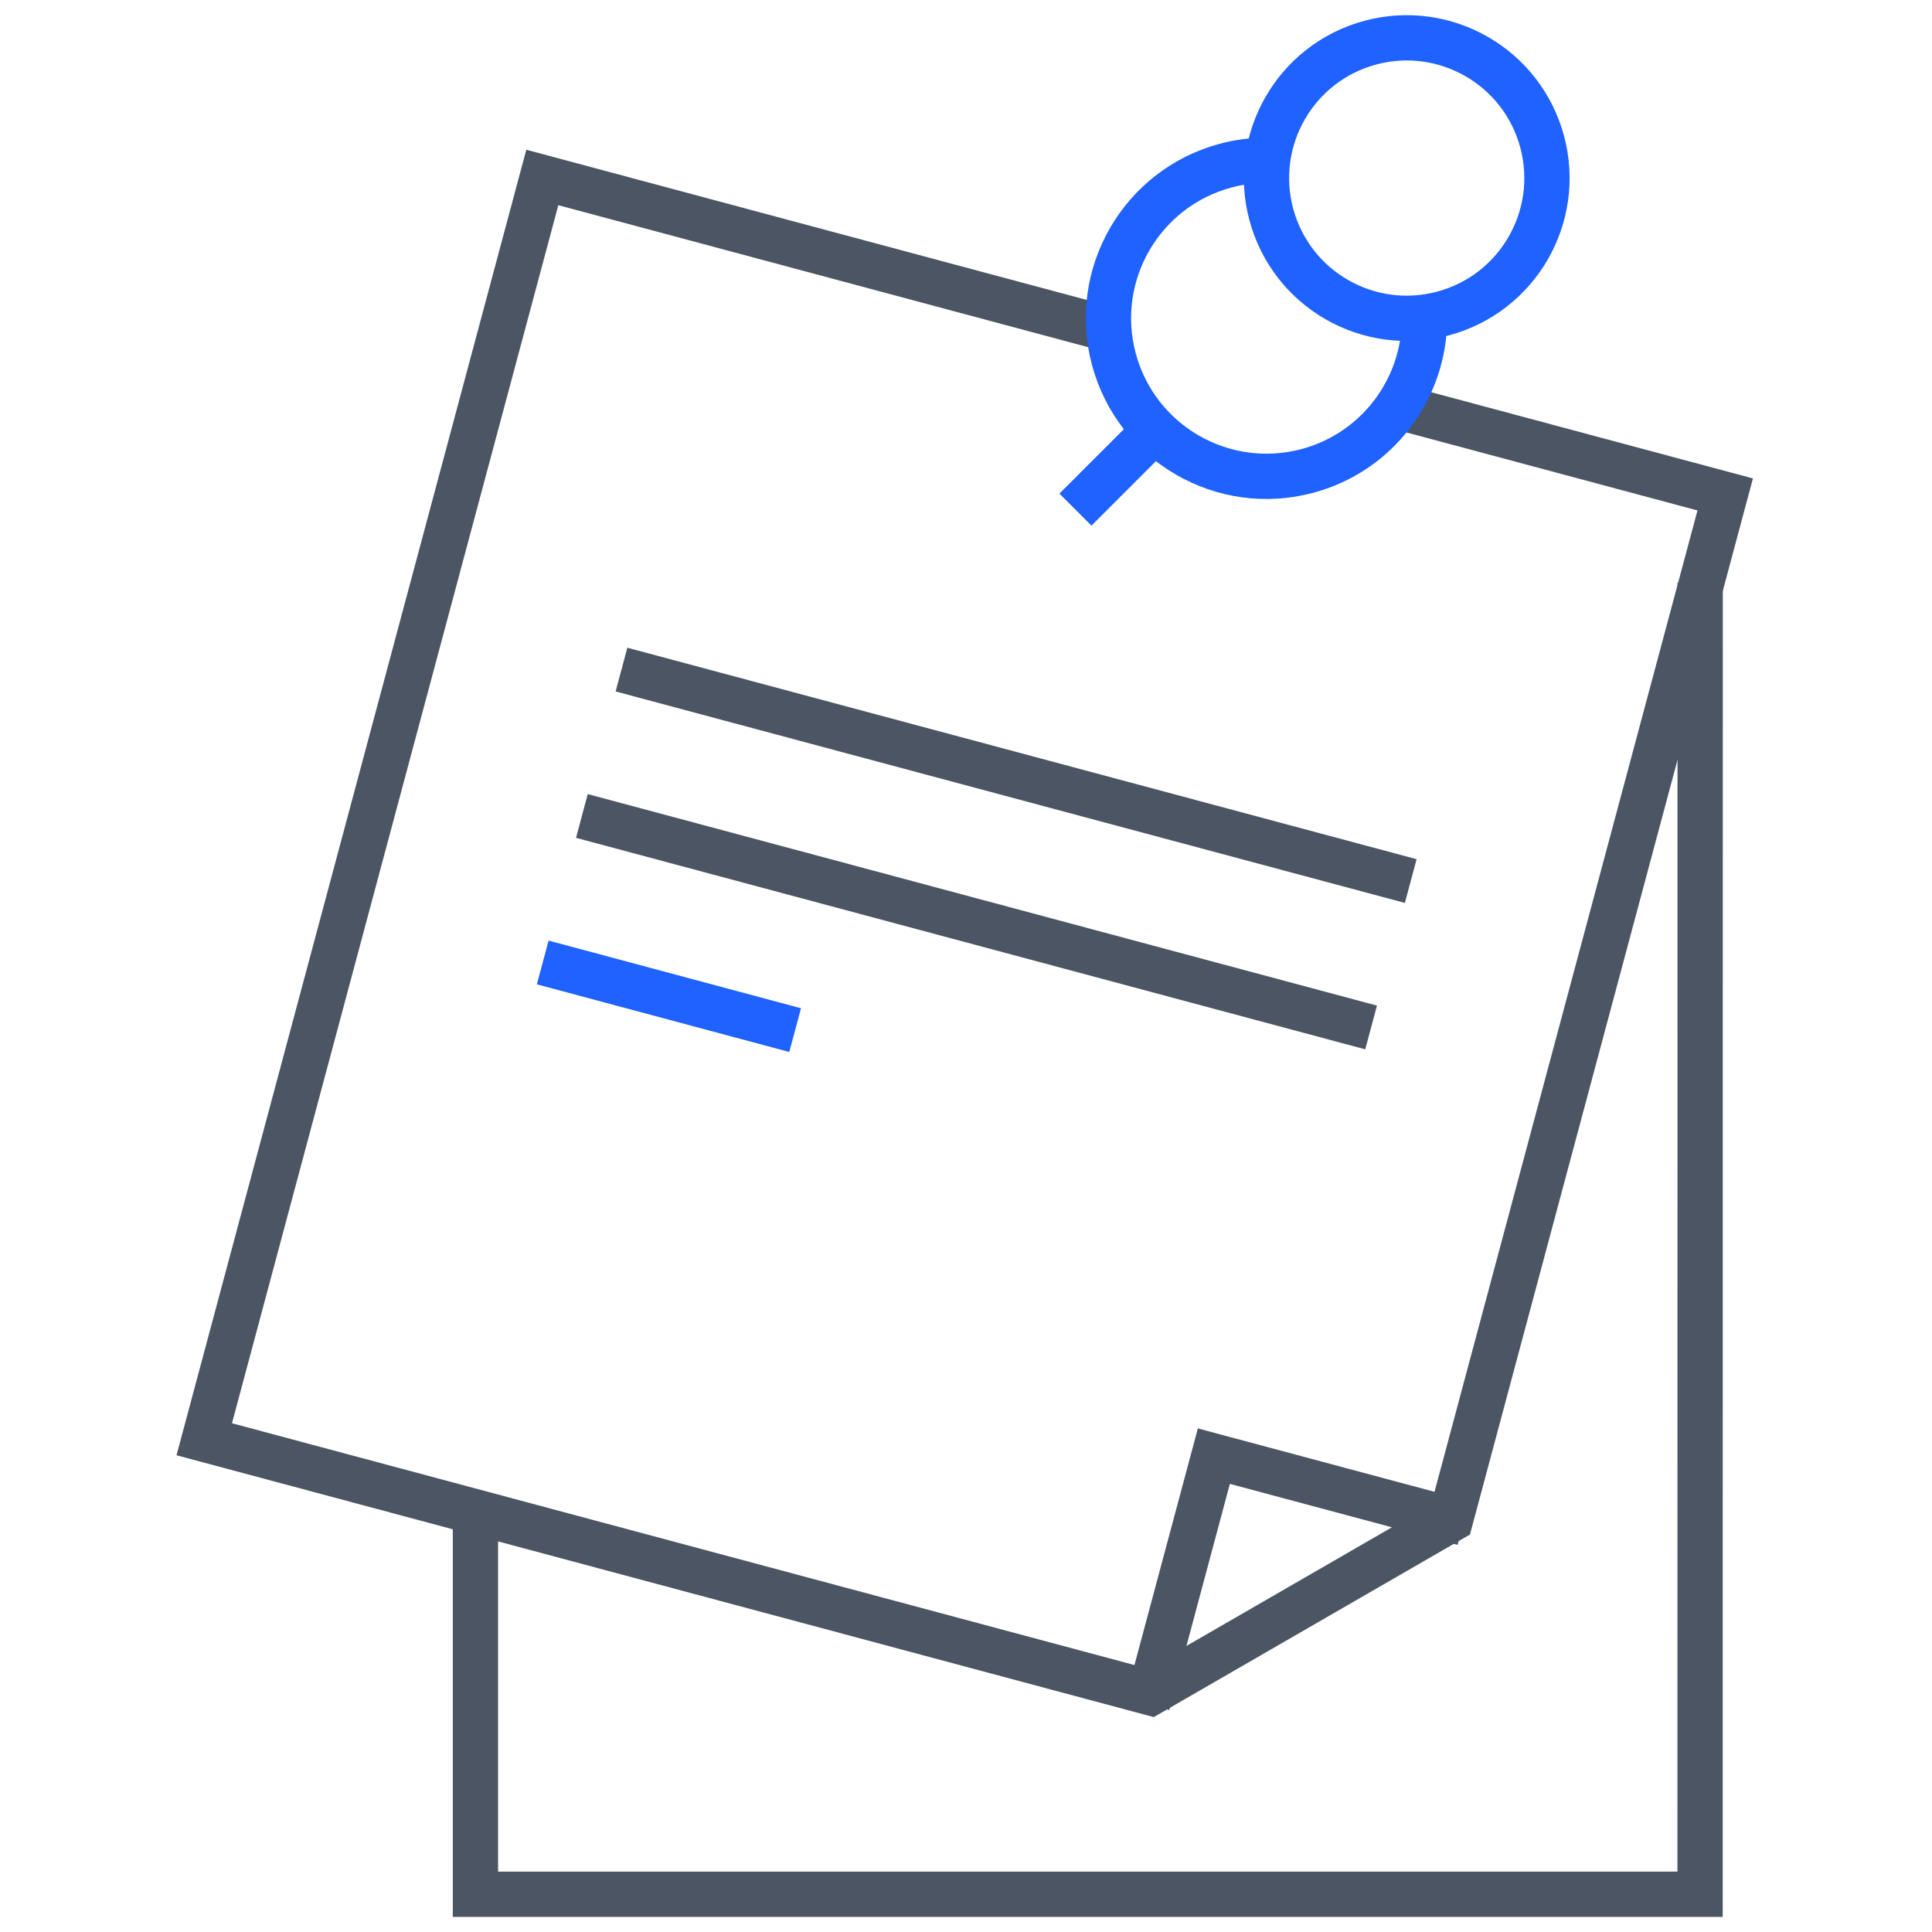 <svg width="64" height="64" viewBox="0 0 64 64" fill="none" xmlns="http://www.w3.org/2000/svg">
<path d="M56.32 20.05L56.317 62.75H15.75V50.317" stroke="#4B5563" stroke-width="1.5" stroke-miterlimit="2.613" stroke-linecap="square"/>
<path d="M46.496 13.524L57.15 16.379L48.05 50.339L38.114 56.076L6.766 47.677L17.965 5.879L36.529 10.854" stroke="#4B5563" stroke-width="1.5" stroke-miterlimit="2.613" stroke-linecap="square"/>
<path d="M38.203 55.73L40.211 48.237L47.755 50.258" stroke="#4B5563" stroke-width="1.5" stroke-miterlimit="2.613" stroke-linecap="square"/>
<path d="M36.156 16.352L38.114 14.394" stroke="#1F62FF" stroke-width="1.5" stroke-miterlimit="2.613" stroke-linecap="square" stroke-linejoin="round"/>
<path d="M47.19 10.561C47.184 12.867 45.643 14.974 43.309 15.6C40.517 16.348 37.647 14.691 36.898 11.898C36.15 9.106 37.807 6.236 40.6 5.487C41.03 5.372 41.471 5.313 41.911 5.309" stroke="#1F62FF" stroke-width="1.5" stroke-miterlimit="2.613" stroke-linecap="round" stroke-linejoin="round"/>
<path d="M45.397 1.412C47.875 0.748 50.422 2.218 51.086 4.696C51.75 7.174 50.28 9.722 47.802 10.385C45.324 11.05 42.777 9.579 42.113 7.101C41.449 4.623 42.919 2.076 45.397 1.412Z" stroke="#1F62FF" stroke-width="1.5" stroke-miterlimit="2.613" stroke-linecap="round" stroke-linejoin="round"/>
<path d="M21.312 22.375L46.008 28.992" stroke="#4B5563" stroke-width="1.5" stroke-miterlimit="2.613" stroke-linecap="square" stroke-linejoin="round"/>
<path d="M20 27.224L44.695 33.842" stroke="#4B5563" stroke-width="1.5" stroke-miterlimit="2.613" stroke-linecap="square" stroke-linejoin="round"/>
<path d="M18.703 32.077L25.616 33.93" stroke="#1F62FF" stroke-width="1.5" stroke-miterlimit="2.613" stroke-linecap="square" stroke-linejoin="round"/>
</svg>

